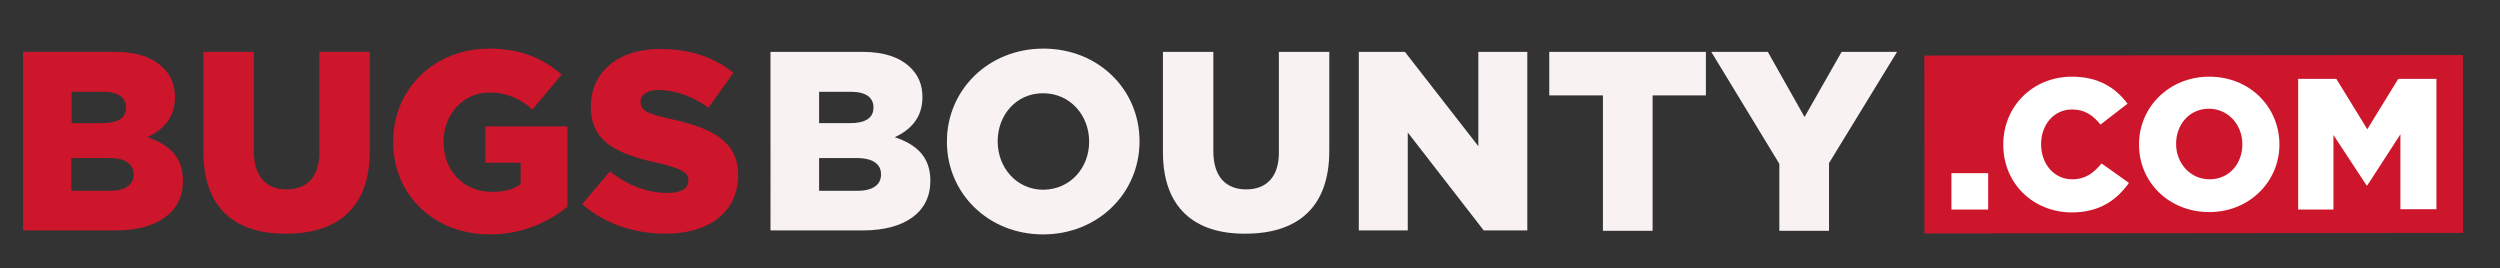 <?xml version="1.0" encoding="utf-8"?>
<!-- Generator: Adobe Illustrator 16.0.0, SVG Export Plug-In . SVG Version: 6.00 Build 0)  -->
<!DOCTYPE svg PUBLIC "-//W3C//DTD SVG 1.1//EN" "http://www.w3.org/Graphics/SVG/1.1/DTD/svg11.dtd">
<svg version="1.1" id="Layer_1" xmlns="http://www.w3.org/2000/svg" xmlns:xlink="http://www.w3.org/1999/xlink" x="0px" y="0px"
	 width="1174.062px" height="125.994px" viewBox="0 236.593 1174.062 125.994" enable-background="new 0 236.593 1174.062 125.994"
	 xml:space="preserve">
<rect x="0" y="236.593" width="1174.062" height="125.994" fill="#333333" stroke="none"/>
<g>
	<path fill="#CD162C" d="M10.821,260.941h43.117c10.483,0,17.923,2.705,22.826,7.609c3.382,3.381,5.411,7.778,5.411,13.527v0.169
		c0,9.638-5.58,15.387-13.02,18.769c10.146,3.382,16.74,9.131,16.74,20.459v0.169c0,14.373-11.667,23.165-31.788,23.165H10.821
		V260.941z M48.189,294.42c7.102,0,10.99-2.367,10.99-7.271v-0.169c0-4.565-3.551-7.271-10.483-7.271H33.648v14.71H48.189z
		 M51.571,326.208c7.102,0,11.159-2.705,11.159-7.608v-0.169c0-4.565-3.551-7.609-11.329-7.609H33.479v15.387H51.571z"/>
	<path fill="#CD162C" d="M95.533,308.116v-47.175h23.672v46.667c0,12.175,6.087,17.924,15.387,17.924
		c9.299,0,15.387-5.58,15.387-17.247v-47.344h23.672v46.498c0,27.054-15.387,38.89-39.397,38.89
		C110.582,346.498,95.533,334.324,95.533,308.116z"/>
	<path fill="#CD162C" d="M184.642,303.213v-0.17c0-24.517,19.106-43.624,45.146-43.624c14.71,0,25.194,4.565,33.986,12.174
		l-13.696,16.401c-5.918-5.073-12.005-7.947-20.291-7.947c-12.174,0-21.474,10.145-21.474,22.995v0.339
		c0,13.526,9.469,23.334,22.827,23.334c5.58,0,9.976-1.184,13.357-3.551V313.02h-16.57v-17.078h38.551v37.707
		c-8.792,7.271-21.305,13.02-36.522,13.02C204.255,346.668,184.642,328.575,184.642,303.213z"/>
	<path fill="#CD162C" d="M273.411,332.465l13.02-15.387c8.285,6.594,17.585,10.145,27.223,10.145c6.256,0,9.638-2.198,9.638-5.749
		v-0.169c0-3.551-2.706-5.41-14.203-8.116c-17.923-4.058-31.619-9.13-31.619-26.377v-0.338c0-15.556,12.343-26.885,32.464-26.885
		c14.203,0,25.363,3.889,34.494,11.16l-11.667,16.401c-7.609-5.411-16.063-8.285-23.503-8.285c-5.58,0-8.454,2.367-8.454,5.411
		v0.169c0,3.889,2.875,5.58,14.542,8.116c19.275,4.228,31.281,10.483,31.281,26.208v0.169c0,17.078-13.527,27.392-33.986,27.392
		C297.76,346.329,283.726,341.595,273.411,332.465z"/>
</g>
<g>
	<path fill="#F9F2F2" d="M361.843,260.941h43.117c10.483,0,17.923,2.705,22.826,7.609c3.382,3.381,5.411,7.778,5.411,13.527v0.169
		c0,9.638-5.58,15.387-13.02,18.769c10.145,3.382,16.739,9.131,16.739,20.459v0.169c0,14.373-11.667,23.165-31.788,23.165h-43.286
		V260.941z M399.211,294.42c7.102,0,10.99-2.367,10.99-7.271v-0.169c0-4.565-3.551-7.271-10.483-7.271h-15.048v14.71H399.211z
		 M402.593,326.208c7.102,0,11.159-2.705,11.159-7.608v-0.169c0-4.565-3.551-7.609-11.328-7.609h-17.754v15.387H402.593z"/>
	<path fill="#F9F2F2" d="M444.695,303.213v-0.17c0-24.179,19.444-43.624,45.314-43.624s45.146,19.276,45.146,43.456v0.168
		c0,24.18-19.444,43.625-45.314,43.625S444.695,327.223,444.695,303.213z M511.483,303.213v-0.17
		c0-12.174-8.792-22.657-21.643-22.657c-12.682,0-21.305,10.314-21.305,22.489v0.168c0,12.175,8.792,22.658,21.474,22.658
		C502.86,325.532,511.483,315.218,511.483,303.213z"/>
	<path fill="#F9F2F2" d="M546.146,308.116v-47.175h23.672v46.667c0,12.175,6.087,17.924,15.387,17.924s15.387-5.58,15.387-17.247
		v-47.344h23.672v46.498c0,27.054-15.387,38.89-39.396,38.89C561.195,346.498,546.146,334.324,546.146,308.116z"/>
	<path fill="#F9F2F2" d="M638.129,260.941h21.643l34.494,44.301v-44.301h22.995v83.866h-20.459l-35.678-45.991v45.991h-22.995
		V260.941z"/>
	<path fill="#F9F2F2" d="M752.769,281.4h-25.193v-20.459h73.552V281.4h-25.024v63.576h-23.334V281.4z"/>
	<path fill="#F9F2F2" d="M835.621,313.527l-31.958-52.586h26.547l17.247,30.604l17.415-30.604h26.04l-31.958,52.247v31.788h-23.333
		V313.527z"/>
</g>
<rect x="988.636" y="177.908" transform="matrix(0.001 1 -1 0.001 1333.566 -726.375)" fill="#CD162C" width="83.528" height="252.951"/>
<g>
	<path fill="#FFFFFF" d="M916.443,317.923h17.247v17.078h-17.247V317.923z"/>
	<path fill="#FFFFFF" d="M940.792,304.565v-0.169c0-17.754,13.696-31.788,32.295-31.788c12.513,0,20.46,5.241,26.04,12.681
		l-12.682,9.807c-3.551-4.396-7.44-7.102-13.358-7.102c-8.623,0-14.541,7.271-14.541,16.231v0.17
		c0,9.131,6.087,16.401,14.541,16.401c6.426,0,10.146-3.044,13.865-7.44l12.851,9.131c-5.749,7.947-13.527,13.865-27.054,13.865
		C954.826,336.185,940.792,322.826,940.792,304.565z"/>
	<path fill="#FFFFFF" d="M1004.537,304.565v-0.169c0-17.585,14.203-31.788,32.972-31.788c18.938,0,32.803,14.034,32.972,31.618v0.17
		c0,17.585-14.203,31.788-32.972,31.788C1018.571,336.185,1004.537,322.15,1004.537,304.565z M1053.064,304.396v-0.17
		c0-8.792-6.425-16.57-15.725-16.57s-15.387,7.609-15.387,16.402v0.168c0,8.793,6.425,16.571,15.725,16.571
		S1053.064,313.357,1053.064,304.396z"/>
	<path fill="#FFFFFF" d="M1079.273,273.623h17.923l14.541,23.672l14.541-23.672h17.923v61.209h-16.908v-35.17l-15.556,24.01h-0.338
		L1095.844,300v35.001h-16.57V273.623z"/>
</g>
</svg>
